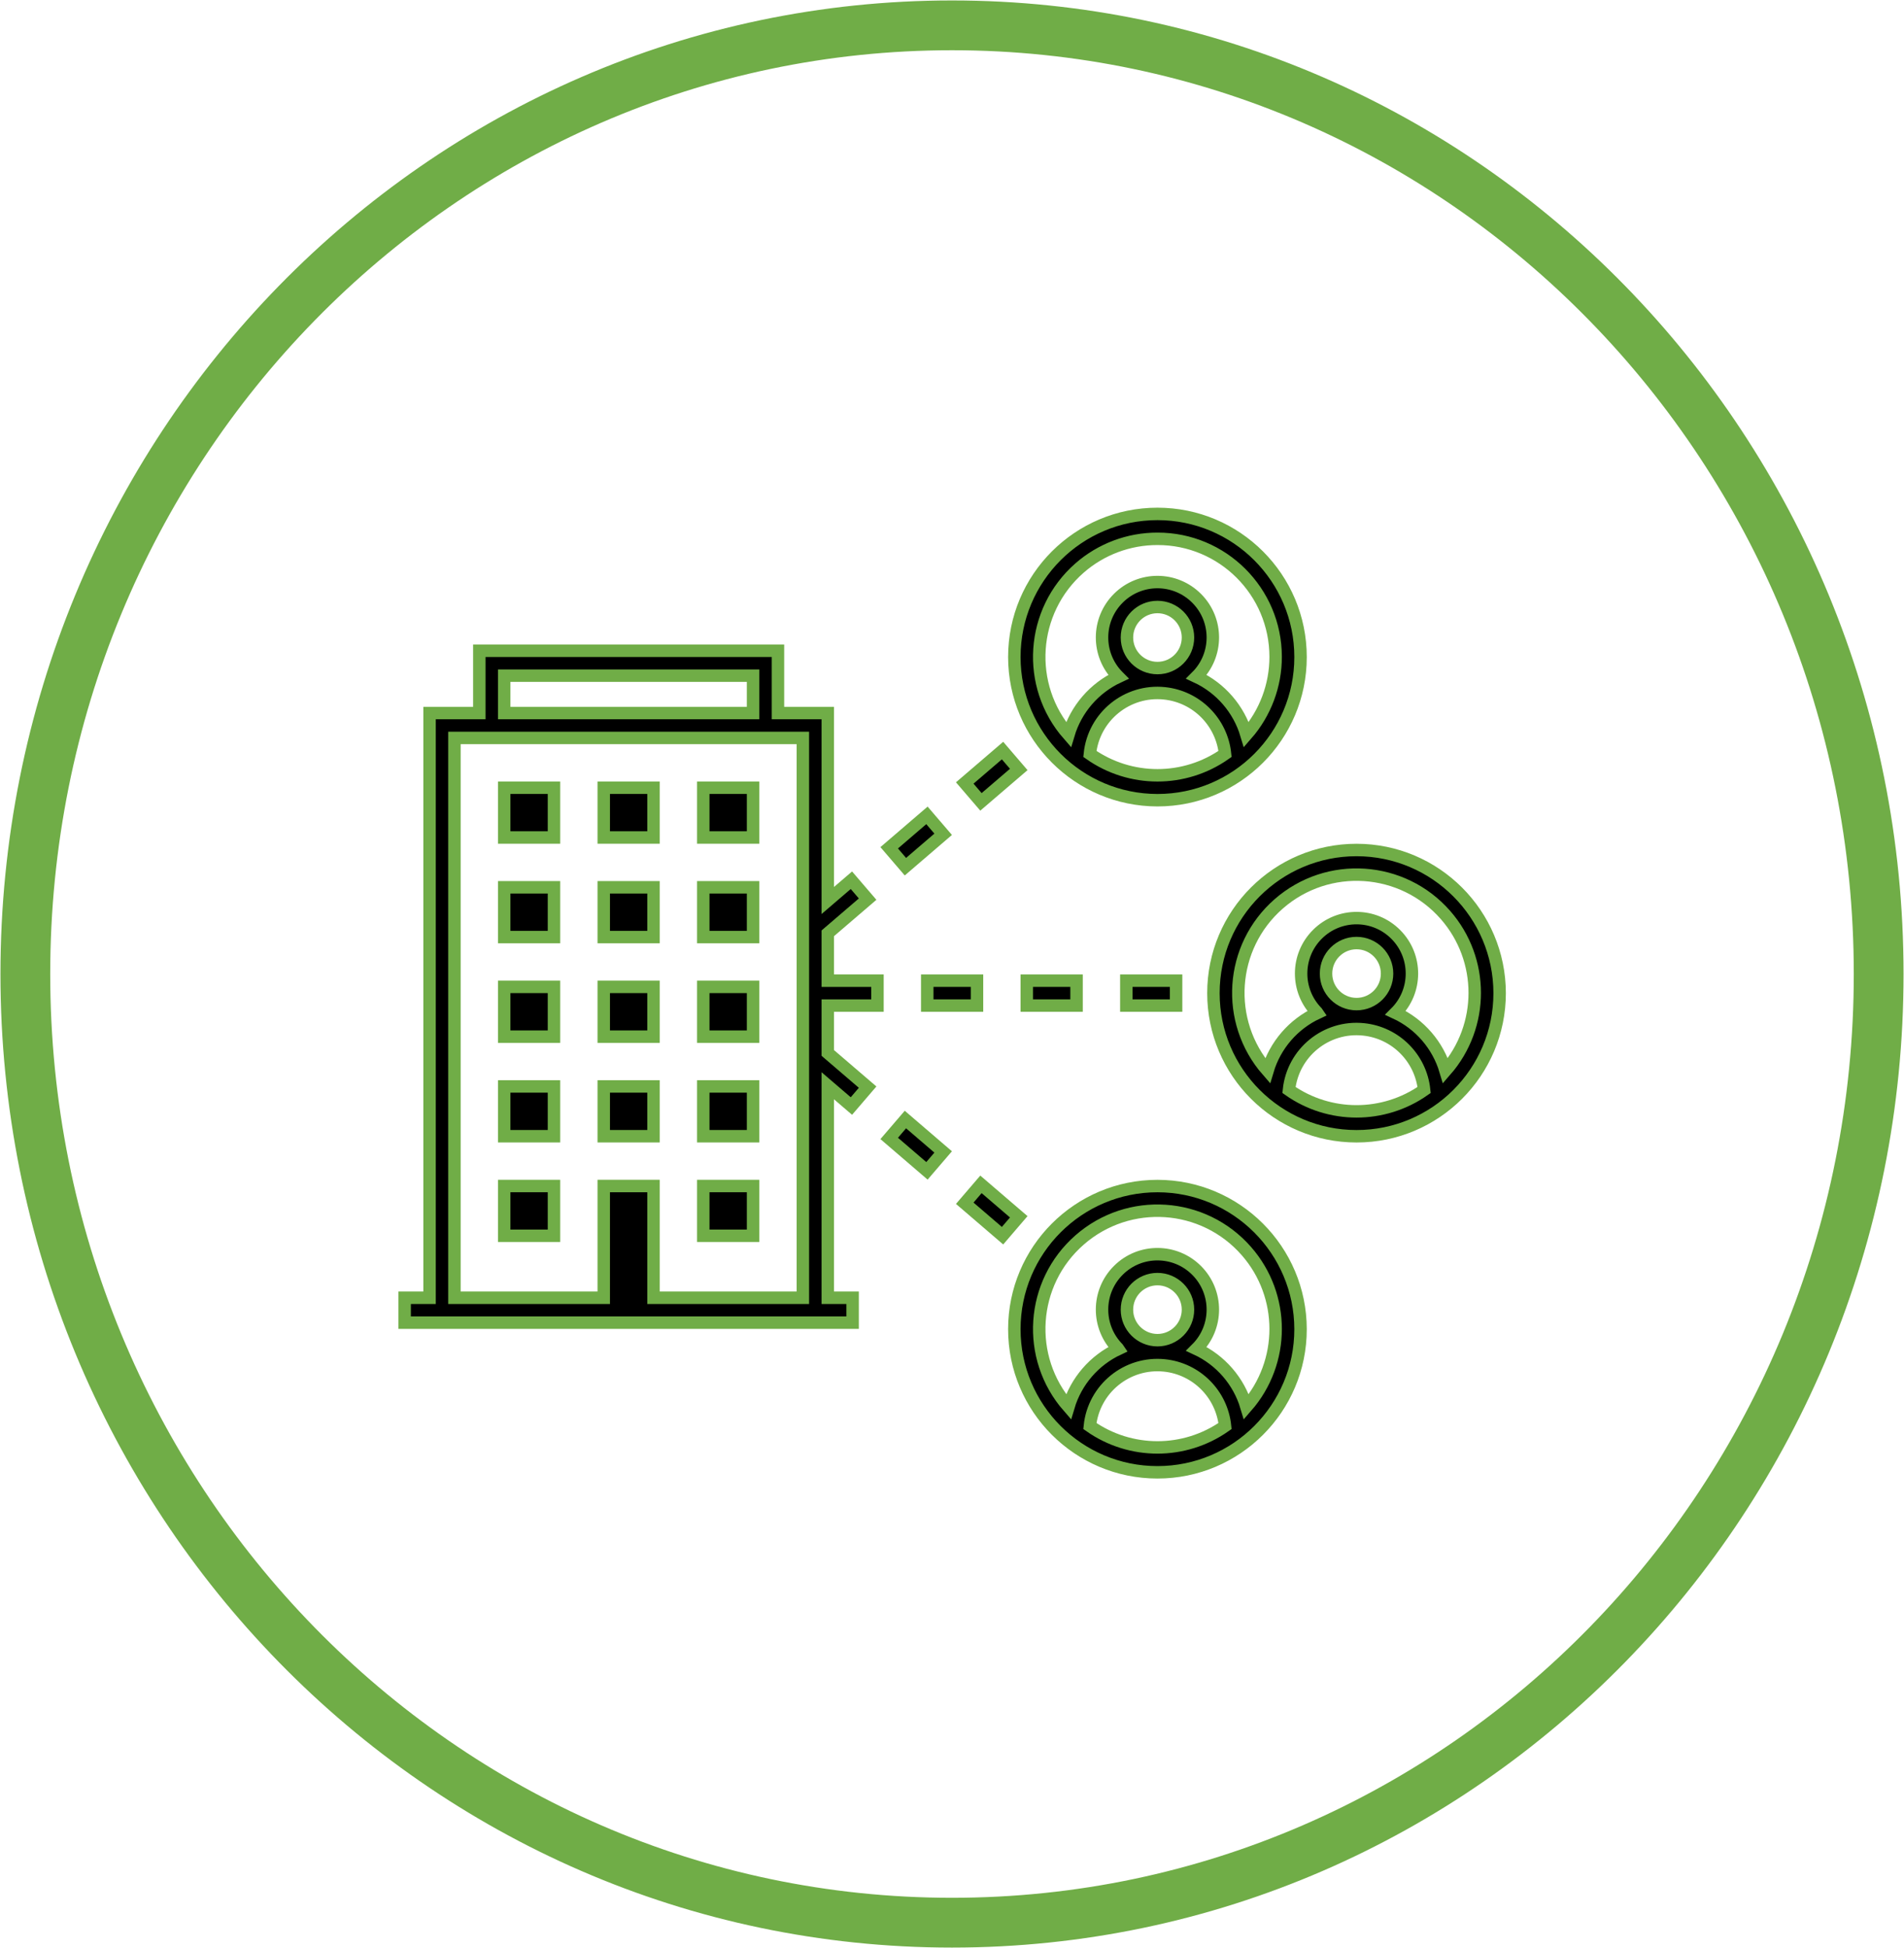 <svg width="526" height="538" xmlns="http://www.w3.org/2000/svg" xmlns:xlink="http://www.w3.org/1999/xlink" xml:space="preserve" overflow="hidden"><g transform="translate(-1709 -1603)"><g><g><g><path d="M1954.65 1837.14 1965.08 1828.19 1969.56 1833.41 1959.13 1842.36Z" stroke="#70AD47" stroke-width="3.438"/><path d="M1954.65 1917.41 1959.13 1912.19 1969.56 1921.14 1965.08 1926.36Z" stroke="#70AD47" stroke-width="3.438"/><path d="M1975.52 1935.31 1980 1930.09 1990.44 1939.05 1985.96 1944.27Z" stroke="#70AD47" stroke-width="3.438"/><path d="M1965.16 1873.84 1978.91 1873.84 1978.91 1880.72 1965.16 1880.72Z" stroke="#70AD47" stroke-width="3.438"/><path d="M2020.16 1873.84 2033.91 1873.84 2033.91 1880.72 2020.16 1880.72Z" stroke="#70AD47" stroke-width="3.438"/><path d="M1992.66 1873.84 2006.41 1873.84 2006.41 1880.72 1992.66 1880.72Z" stroke="#70AD47" stroke-width="3.438"/><path d="M1975.52 1819.24 1985.96 1810.29 1990.44 1815.51 1980 1824.46Z" stroke="#70AD47" stroke-width="3.438"/><path d="M1937.68 1860.76 1948.69 1851.32 1944.21 1846.1 1937.68 1851.7 1937.68 1799.93 1923.92 1799.93 1923.92 1782.73 1841.42 1782.73 1841.42 1799.93 1827.67 1799.93 1827.67 1961.41 1820.79 1961.41 1820.79 1968.29 1944.54 1968.29 1944.54 1961.41 1937.68 1961.41 1937.68 1902.86 1944.21 1908.46 1948.69 1903.24 1937.68 1893.8 1937.68 1880.72 1951.41 1880.72 1951.41 1873.84 1937.68 1873.84ZM1848.29 1789.6 1917.04 1789.6 1917.04 1799.93 1848.29 1799.93ZM1889.54 1961.41 1889.54 1930.55 1875.79 1930.55 1875.79 1961.41 1834.54 1961.41 1834.54 1806.8 1930.8 1806.8 1930.8 1961.41Z" stroke="#70AD47" stroke-width="3.438"/><path d="M1903.29 1903.05 1917.04 1903.05 1917.04 1916.8 1903.29 1916.8Z" stroke="#70AD47" stroke-width="3.438"/><path d="M1848.29 1903.05 1862.04 1903.05 1862.04 1916.8 1848.29 1916.8Z" stroke="#70AD47" stroke-width="3.438"/><path d="M1875.79 1903.05 1889.54 1903.05 1889.54 1916.8 1875.79 1916.8Z" stroke="#70AD47" stroke-width="3.438"/><path d="M1848.29 1875.55 1862.04 1875.55 1862.04 1889.3 1848.29 1889.3Z" stroke="#70AD47" stroke-width="3.438"/><path d="M1875.79 1848.05 1889.54 1848.05 1889.54 1861.8 1875.79 1861.8Z" stroke="#70AD47" stroke-width="3.438"/><path d="M1875.79 1875.55 1889.54 1875.55 1889.54 1889.3 1875.79 1889.3Z" stroke="#70AD47" stroke-width="3.438"/><path d="M1848.29 1848.05 1862.04 1848.05 1862.04 1861.8 1848.29 1861.8Z" stroke="#70AD47" stroke-width="3.438"/><path d="M1903.29 1820.55 1917.04 1820.55 1917.04 1834.3 1903.29 1834.3Z" stroke="#70AD47" stroke-width="3.438"/><path d="M1848.29 1930.55 1862.04 1930.55 1862.04 1944.3 1848.29 1944.3Z" stroke="#70AD47" stroke-width="3.438"/><path d="M1903.29 1930.55 1917.04 1930.55 1917.04 1944.3 1903.29 1944.3Z" stroke="#70AD47" stroke-width="3.438"/><path d="M1848.29 1820.55 1862.04 1820.55 1862.04 1834.3 1848.29 1834.3Z" stroke="#70AD47" stroke-width="3.438"/><path d="M1903.29 1848.05 1917.04 1848.05 1917.04 1861.8 1903.29 1861.8Z" stroke="#70AD47" stroke-width="3.438"/><path d="M1875.79 1820.55 1889.54 1820.55 1889.54 1834.3 1875.79 1834.3Z" stroke="#70AD47" stroke-width="3.438"/><path d="M1903.29 1875.55 1917.04 1875.55 1917.04 1889.3 1903.29 1889.3Z" stroke="#70AD47" stroke-width="3.438"/><path d="M2083.76 1837.75C2061.92 1837.75 2044.22 1855.45 2044.22 1877.28 2044.22 1899.11 2061.92 1916.81 2083.76 1916.81 2105.59 1916.81 2123.29 1899.11 2123.29 1877.28 2123.26 1855.46 2105.58 1837.77 2083.76 1837.75ZM2065.09 1904.03C2066.15 1893.72 2075.37 1886.22 2085.68 1887.29 2094.53 1888.2 2101.51 1895.19 2102.43 1904.03 2091.23 1911.9 2076.29 1911.9 2065.09 1904.03ZM2075.33 1871.88C2075.33 1867.23 2079.1 1863.45 2083.76 1863.45 2088.41 1863.45 2092.19 1867.22 2092.19 1871.88 2092.19 1876.54 2088.42 1880.31 2083.76 1880.31 2083.76 1880.31 2083.76 1880.31 2083.76 1880.31 2079.1 1880.31 2075.33 1876.54 2075.33 1871.88ZM2108.34 1898.7C2106.24 1891.65 2101.22 1885.83 2094.54 1882.73 2100.54 1876.77 2100.57 1867.08 2094.61 1861.08 2088.65 1855.08 2078.96 1855.05 2072.97 1861.01 2066.97 1866.97 2066.94 1876.66 2072.9 1882.66 2072.92 1882.68 2072.95 1882.7 2072.97 1882.73 2066.3 1885.83 2061.27 1891.65 2059.17 1898.71 2047.3 1885.13 2048.68 1864.5 2062.26 1852.63 2075.84 1840.75 2096.47 1842.14 2108.34 1855.71 2119.1 1868.02 2119.1 1886.39 2108.34 1898.7Z" stroke="#70AD47" stroke-width="3.438"/><path d="M2028.76 1824C2050.59 1824 2068.29 1806.3 2068.29 1784.47 2068.29 1762.63 2050.59 1744.93 2028.76 1744.93 2006.92 1744.93 1989.22 1762.63 1989.22 1784.47 1989.25 1806.29 2006.93 1823.97 2028.76 1824ZM2010.09 1811.22C2011.15 1800.91 2020.37 1793.41 2030.68 1794.48 2039.53 1795.39 2046.51 1802.38 2047.43 1811.22 2036.23 1819.09 2021.29 1819.09 2010.09 1811.22ZM2020.33 1779.07C2020.33 1774.42 2024.1 1770.64 2028.76 1770.64 2033.41 1770.64 2037.19 1774.41 2037.19 1779.07 2037.19 1783.72 2033.42 1787.5 2028.76 1787.5 2028.76 1787.5 2028.76 1787.5 2028.76 1787.5 2024.1 1787.5 2020.33 1783.73 2020.33 1779.07ZM2028.76 1751.81C2046.76 1751.78 2061.38 1766.36 2061.41 1784.37 2061.42 1792.28 2058.55 1799.93 2053.34 1805.89 2051.24 1798.84 2046.22 1793.02 2039.54 1789.91 2045.54 1783.95 2045.57 1774.26 2039.61 1768.27 2033.65 1762.27 2023.96 1762.24 2017.97 1768.2 2011.97 1774.16 2011.94 1783.85 2017.9 1789.84 2017.92 1789.87 2017.95 1789.89 2017.97 1789.91 2011.3 1793.02 2006.27 1798.84 2004.17 1805.89 1992.31 1792.34 1993.68 1771.75 2007.23 1759.88 2013.18 1754.67 2020.84 1751.8 2028.76 1751.81Z" stroke="#70AD47" stroke-width="3.438"/><path d="M2028.76 1930.56C2006.92 1930.56 1989.22 1948.26 1989.22 1970.09 1989.22 1991.92 2006.92 2009.62 2028.76 2009.62 2050.59 2009.62 2068.29 1991.92 2068.29 1970.09 2068.26 1948.27 2050.58 1930.58 2028.76 1930.56ZM2010.09 1996.84C2011.15 1986.53 2020.37 1979.04 2030.68 1980.1 2039.53 1981.01 2046.51 1988 2047.43 1996.84 2036.23 2004.71 2021.29 2004.71 2010.09 1996.84ZM2020.33 1964.7C2020.33 1960.04 2024.1 1956.26 2028.76 1956.26 2033.41 1956.26 2037.19 1960.04 2037.19 1964.69 2037.19 1969.35 2033.42 1973.12 2028.76 1973.13 2028.76 1973.13 2028.76 1973.13 2028.76 1973.13 2024.1 1973.12 2020.33 1969.35 2020.33 1964.7ZM2053.34 1991.52C2051.24 1984.46 2046.22 1978.65 2039.54 1975.54 2045.54 1969.58 2045.57 1959.89 2039.61 1953.89 2033.65 1947.9 2023.96 1947.87 2017.97 1953.82 2011.97 1959.78 2011.94 1969.47 2017.9 1975.47 2017.92 1975.49 2017.95 1975.51 2017.97 1975.54 2011.3 1978.65 2006.27 1984.46 2004.17 1991.52 1992.3 1977.94 1993.68 1957.31 2007.26 1945.44 2020.84 1933.57 2041.47 1934.95 2053.34 1948.53 2064.1 1960.83 2064.1 1979.21 2053.34 1991.52Z" stroke="#70AD47" stroke-width="3.438"/></g></g></g><path d="M1716 1872C1716 1727.3 1830.62 1610 1972 1610 2113.38 1610 2228 1727.3 2228 1872 2228 2016.7 2113.38 2134 1972 2134 1830.62 2134 1716 2016.7 1716 1872Z" stroke="#70AD47" stroke-width="13.75" stroke-miterlimit="8" fill="none" fill-rule="evenodd"/></g></svg>